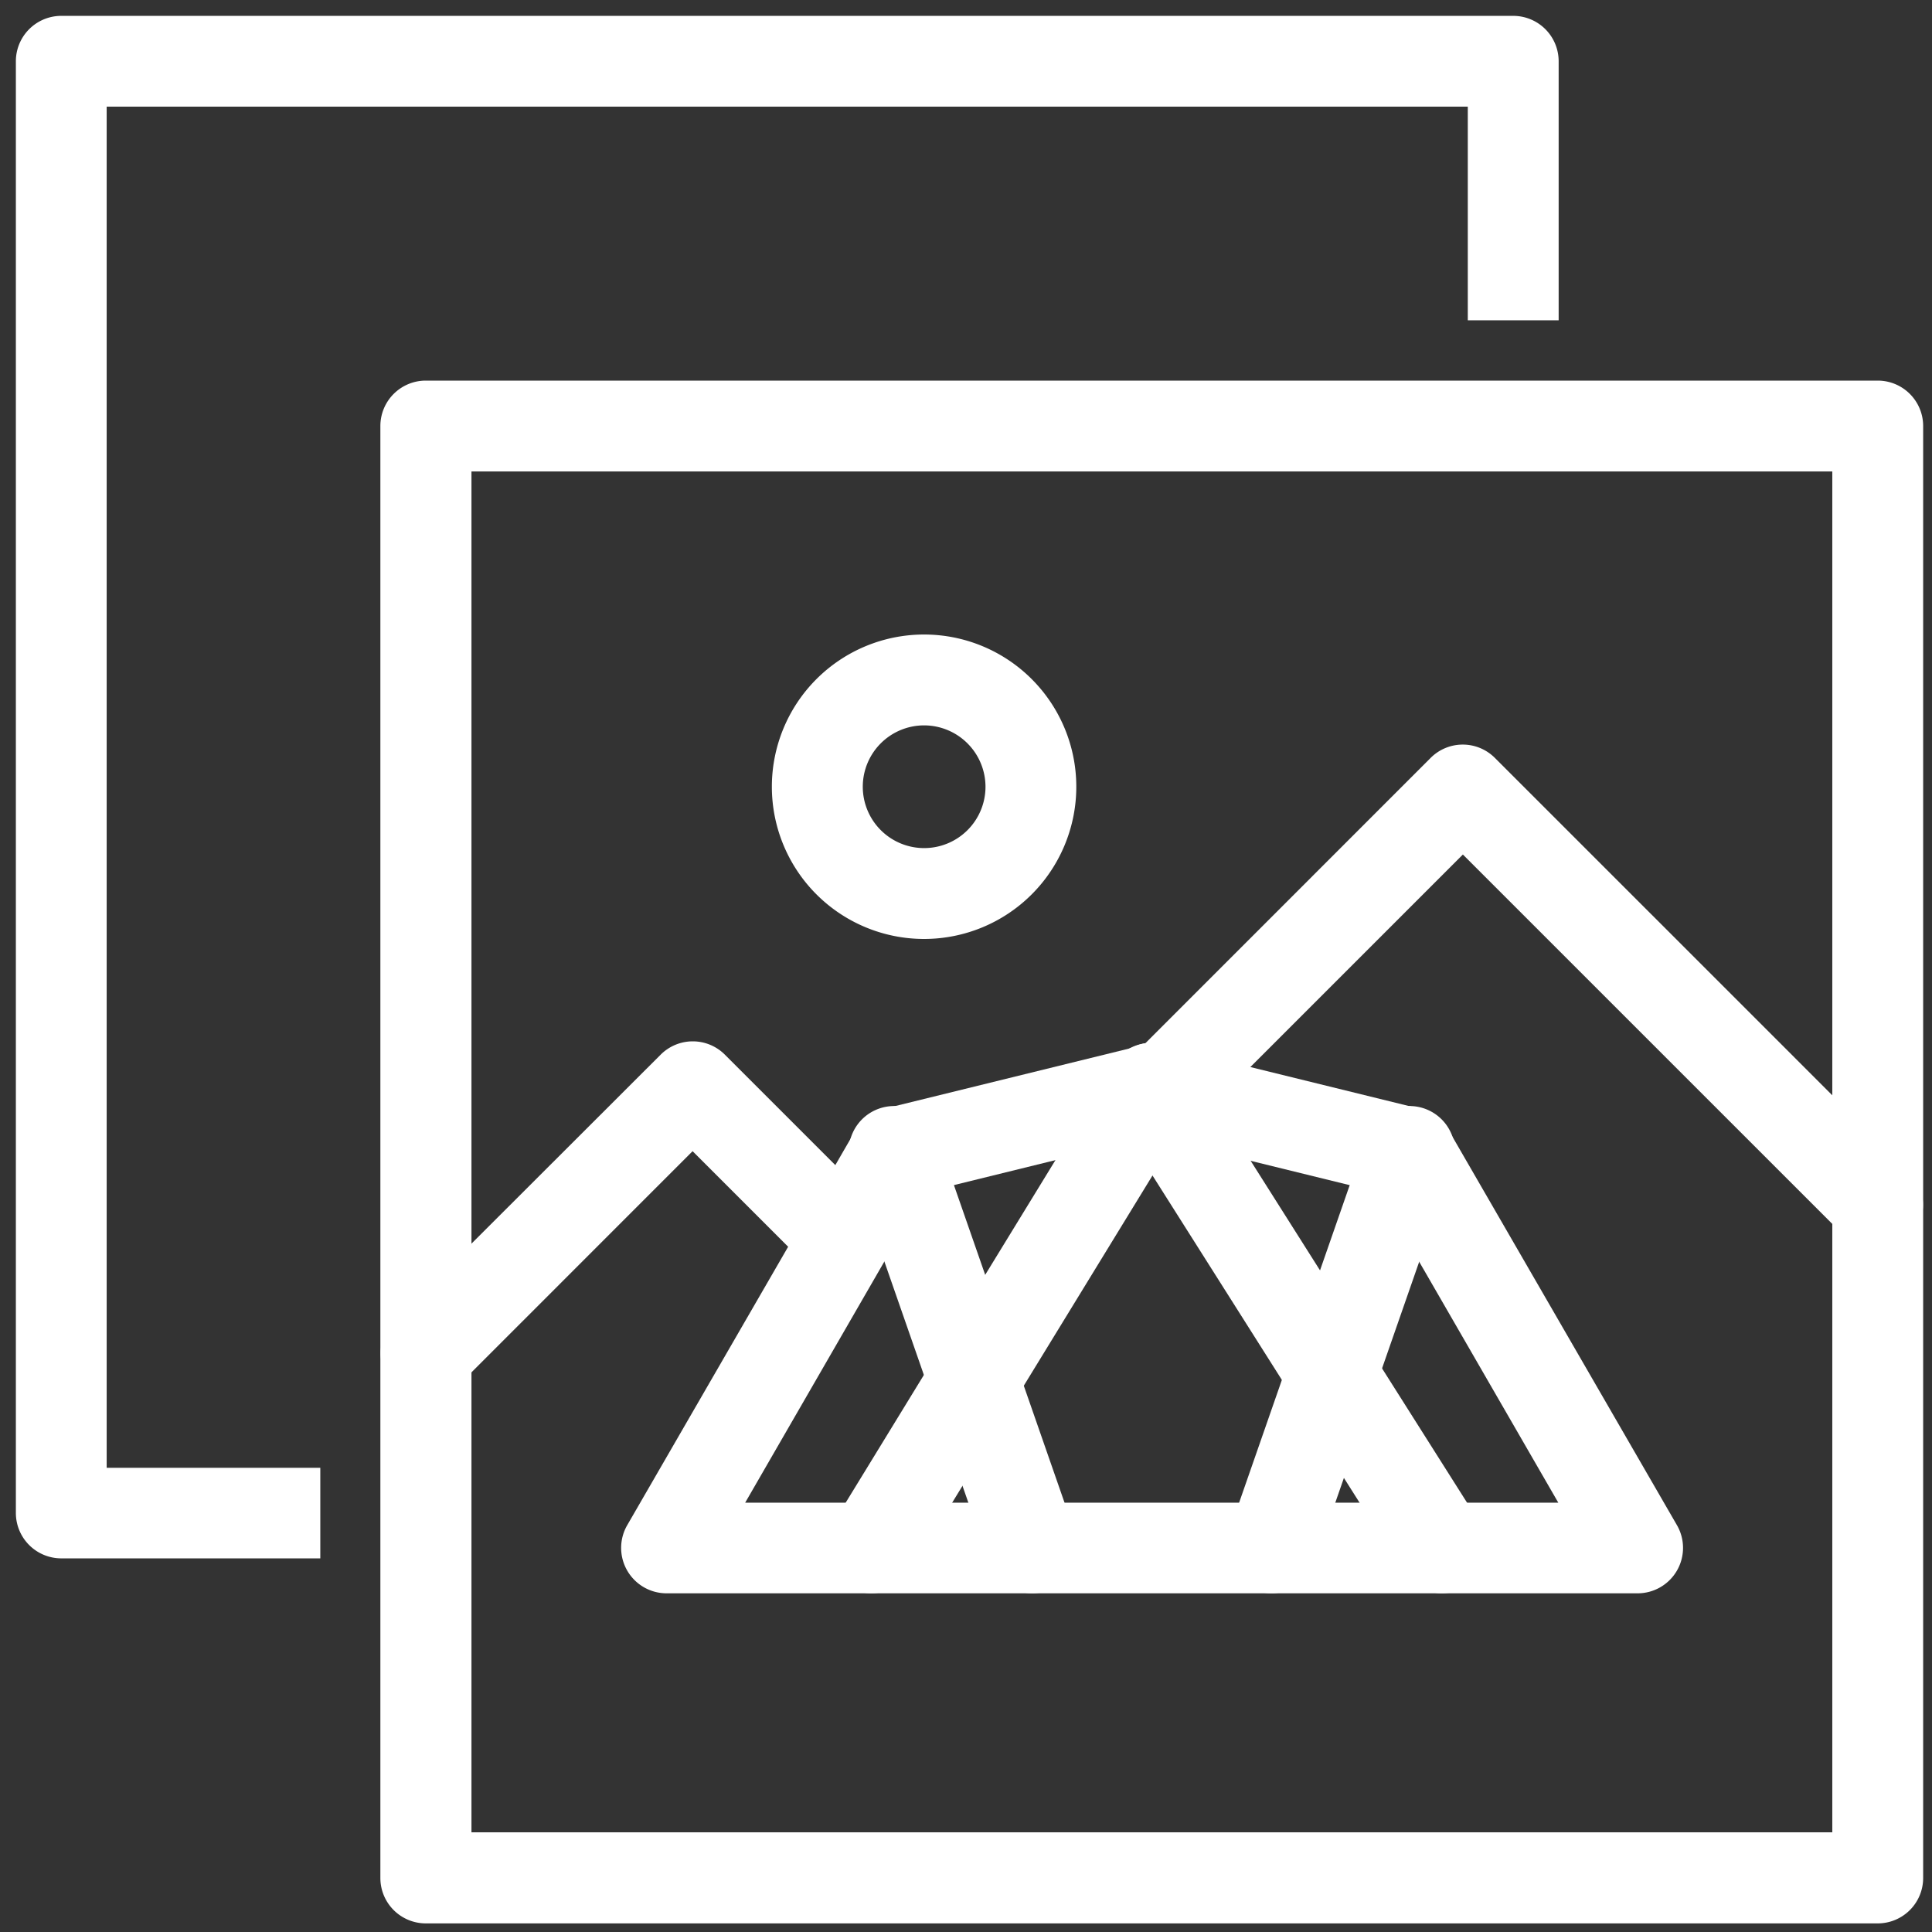 <svg xmlns="http://www.w3.org/2000/svg" width="33" height="33" viewBox="0 0 33 33"><rect x="0" y="0" width="33" height="33" fill="#333333" stroke="none"/><defs><clipPath id="a"><path data-name="長方形 1" transform="translate(-.271 -.271)" fill="#fff" d="M0 0h33v33H0z"/></clipPath></defs><g data-name="グループ 1" clip-path="url(#a)" fill="#fff" transform="translate(.271 .271)"><path data-name="パス 1" d="M31.802 32.582h-24.8a.776.776 0 01-.776-.776v-24.8a.776.776 0 01.776-.776h24.8a.776.776 0 01.776.776v24.8a.776.776 0 01-.776.776m-24.02-1.556h23.244V7.782H7.782z"/><path data-name="パス 2" d="M31.802 21.088a.773.773 0 01-.549-.227l-6.537-6.536-4.564 4.564a.778.778 0 01-1.1-1.1l5.112-5.113a.775.775 0 011.1 0l7.085 7.084a.776.776 0 01-.549 1.324"/><path data-name="パス 3" d="M7.006 23.619a.776.776 0 01-.549-1.324l4.555-4.55a.775.775 0 011.1 0l2.6 2.6a.778.778 0 01-1.1 1.1l-2.053-2.053-4.005 4.006a.773.773 0 01-.549.227"/><path data-name="パス 4" d="M27.694 26.944h-16.58a.776.776 0 01-.672-1.163l3.9-6.748a.777.777 0 01.487-.365l4.394-1.08a.8.8 0 01.37 0l4.393 1.08a.775.775 0 01.487.365l3.9 6.748a.776.776 0 01-.672 1.163m-15.244-1.548h13.889l-3.06-5.3-3.887-.955-3.883.955z"/><path data-name="パス 5" d="M21.447 26.944a.775.775 0 01-.733-1.031l2.35-6.748a.776.776 0 111.465.51l-2.35 6.748a.776.776 0 01-.733.521"/><path data-name="パス 6" d="M24.359 26.944a.776.776 0 01-.656-.361l-4.954-7.827a.776.776 0 111.311-.829l4.954 7.827a.776.776 0 01-.655 1.19"/><path data-name="パス 7" d="M17.36 26.944a.776.776 0 01-.733-.521l-2.35-6.748a.776.776 0 111.465-.51l2.35 6.748a.775.775 0 01-.733 1.031"/><path data-name="パス 8" d="M14.61 26.944a.776.776 0 01-.661-1.181l4.793-7.827a.776.776 0 111.323.809l-4.793 7.828a.776.776 0 01-.662.371"/><path data-name="パス 9" d="M15.513 15.767a2.6 2.6 0 112.6-2.6 2.6 2.6 0 01-2.6 2.6m0-3.648a1.048 1.048 0 101.049 1.048 1.05 1.05 0 00-1.049-1.048"/><path data-name="パス 10" d="M5.2 26.347H.776A.776.776 0 010 25.571V.776A.776.776 0 01.776 0h24.8a.776.776 0 01.776.776V5.2H24.8V1.551H1.551V24.8H5.2z"/></g></svg>
